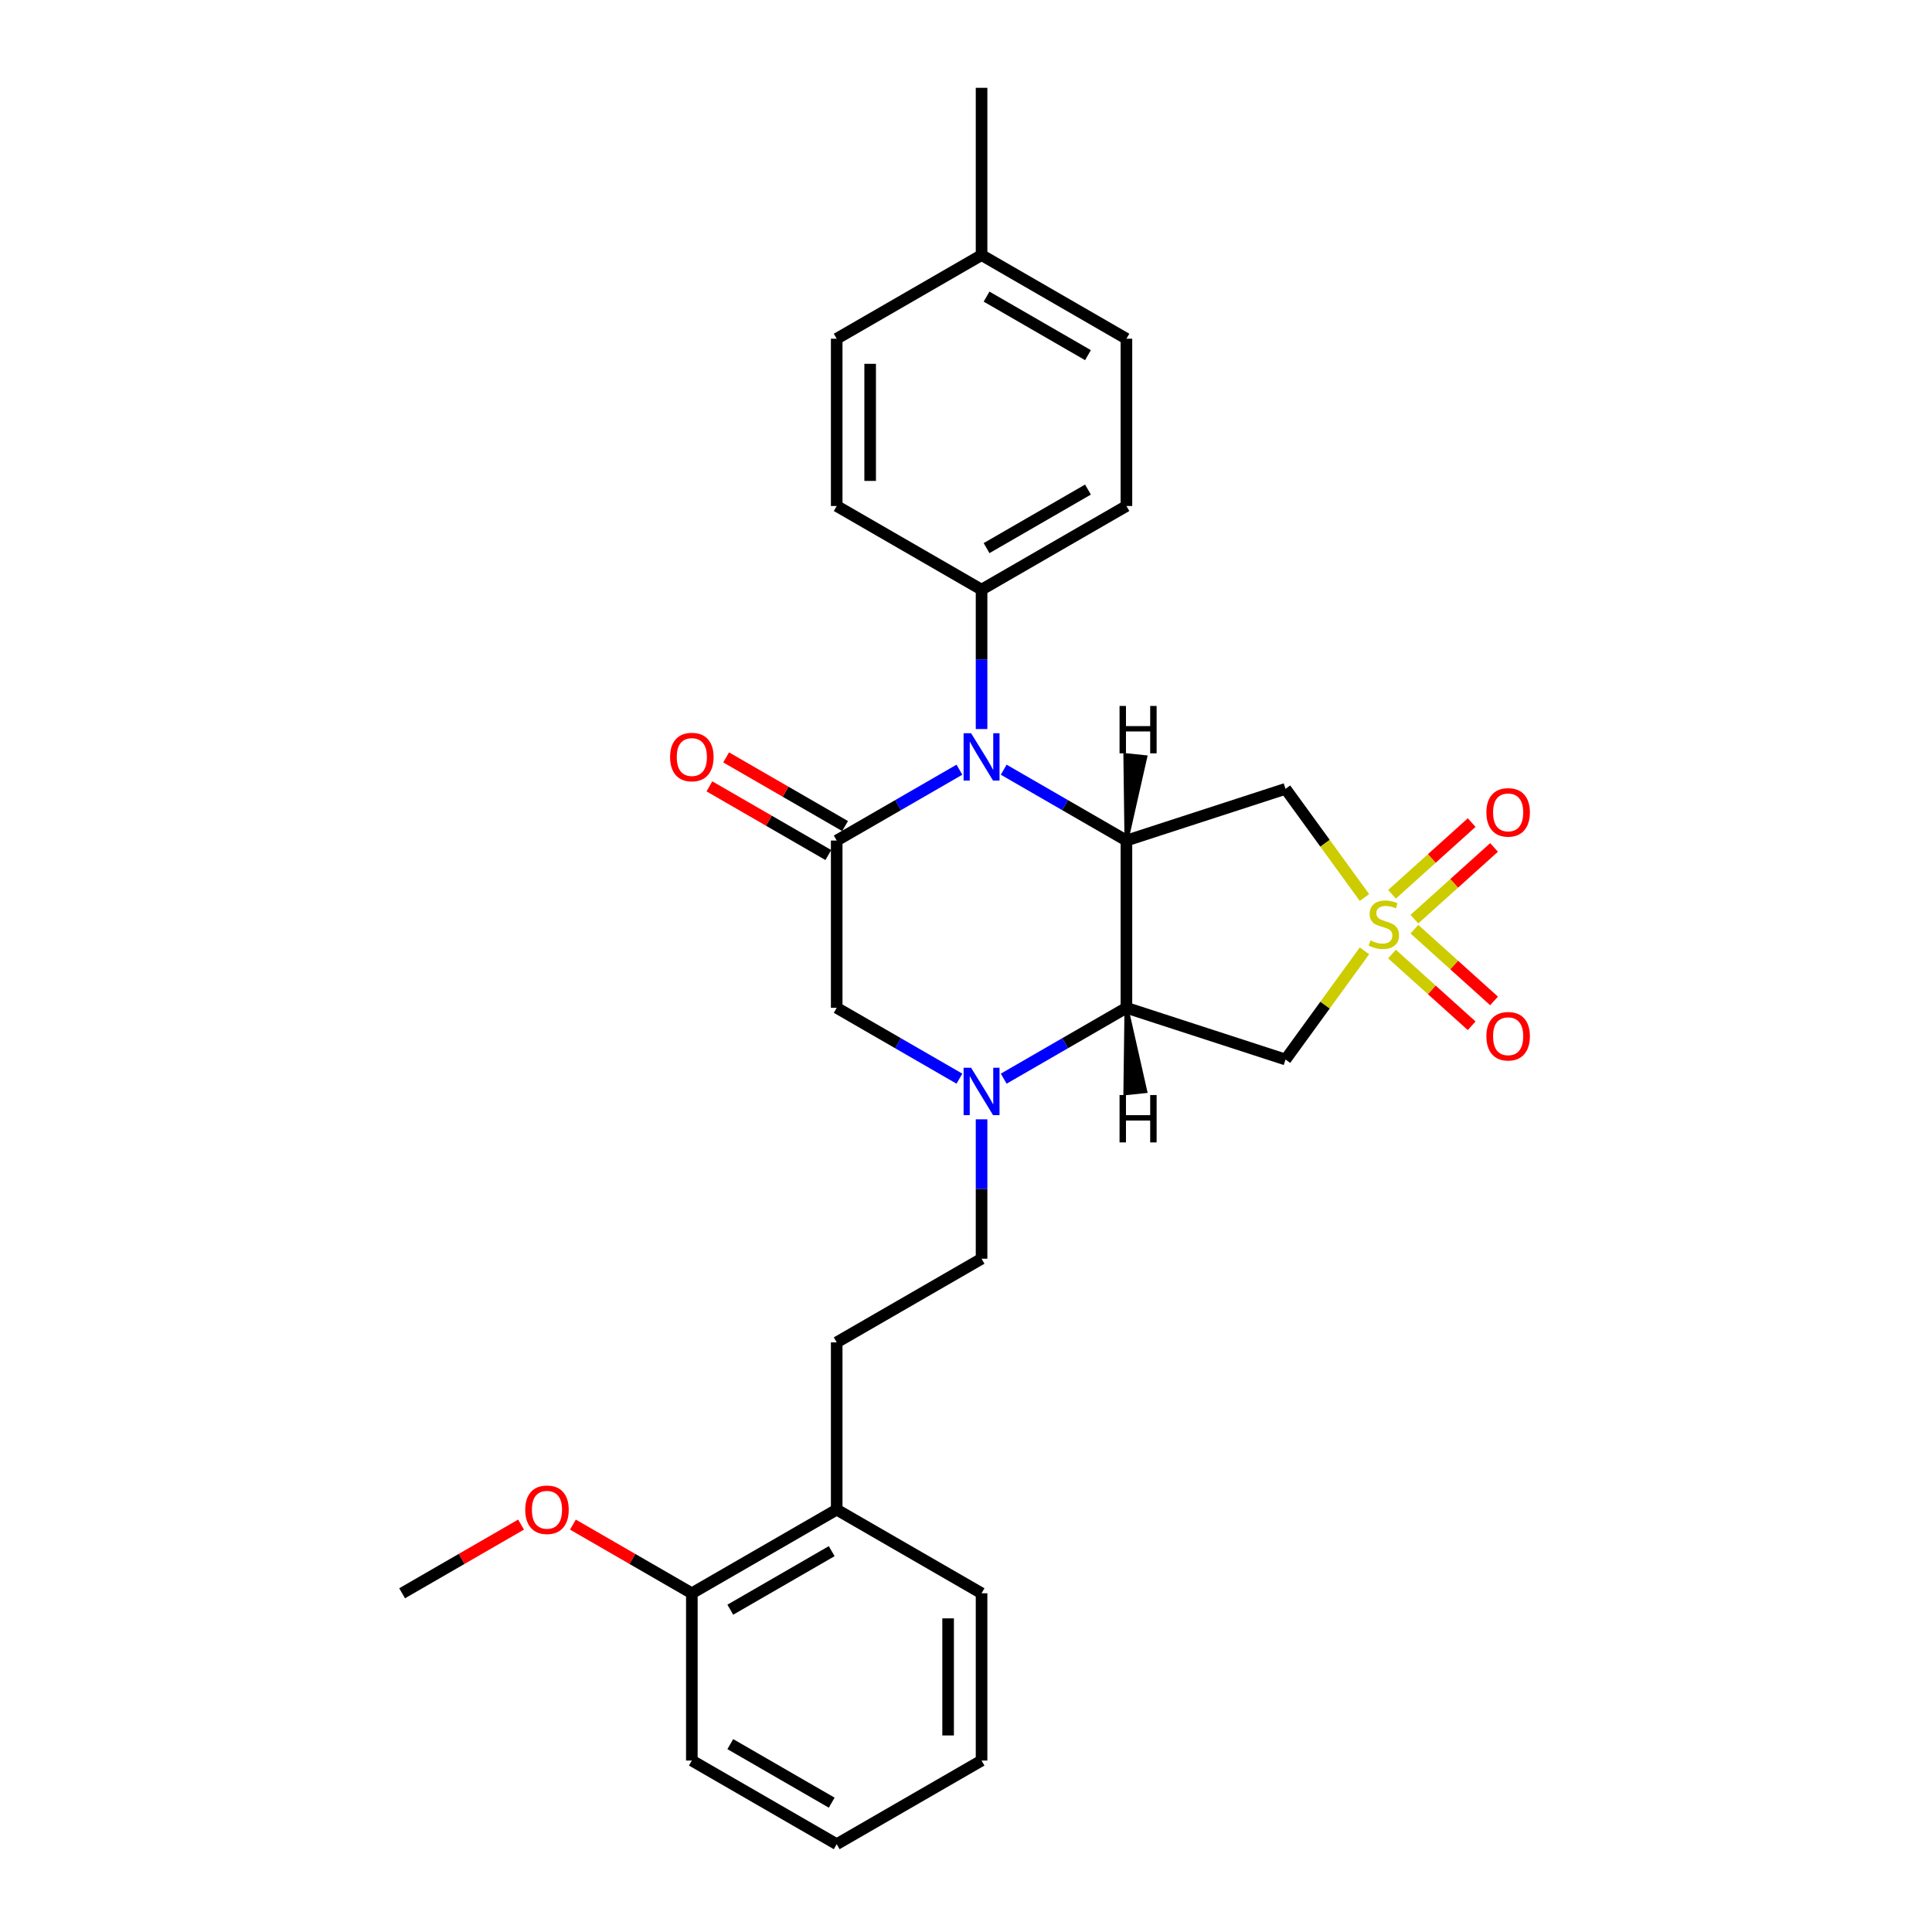 <?xml version='1.0' encoding='iso-8859-1'?>
<svg version='1.1' baseProfile='full'
              xmlns='http://www.w3.org/2000/svg'
                      xmlns:rdkit='http://www.rdkit.org/xml'
                      xmlns:xlink='http://www.w3.org/1999/xlink'
                  xml:space='preserve'
width='1000px' height='1000px' viewBox='0 0 1000 1000'>
<!-- END OF HEADER -->
<rect style='opacity:1.0;fill:#FFFFFF;stroke:none' width='1000' height='1000' x='0' y='0'> </rect>
<path class='bond-5' d='M 706.243,464.555 L 685.811,436.433' style='fill:none;fill-rule:evenodd;stroke:#CCCC00;stroke-width:6px;stroke-linecap:butt;stroke-linejoin:miter;stroke-opacity:1' />
<path class='bond-5' d='M 685.811,436.433 L 665.379,408.31' style='fill:none;fill-rule:evenodd;stroke:#000000;stroke-width:6px;stroke-linecap:butt;stroke-linejoin:miter;stroke-opacity:1' />
<path class='bond-6' d='M 706.243,492.155 L 685.811,520.277' style='fill:none;fill-rule:evenodd;stroke:#CCCC00;stroke-width:6px;stroke-linecap:butt;stroke-linejoin:miter;stroke-opacity:1' />
<path class='bond-6' d='M 685.811,520.277 L 665.379,548.4' style='fill:none;fill-rule:evenodd;stroke:#000000;stroke-width:6px;stroke-linecap:butt;stroke-linejoin:miter;stroke-opacity:1' />
<path class='bond-9' d='M 732.089,475.762 L 752.705,457.199' style='fill:none;fill-rule:evenodd;stroke:#CCCC00;stroke-width:6px;stroke-linecap:butt;stroke-linejoin:miter;stroke-opacity:1' />
<path class='bond-9' d='M 752.705,457.199 L 773.322,438.635' style='fill:none;fill-rule:evenodd;stroke:#FF0000;stroke-width:6px;stroke-linecap:butt;stroke-linejoin:miter;stroke-opacity:1' />
<path class='bond-9' d='M 720.502,462.893 L 741.119,444.33' style='fill:none;fill-rule:evenodd;stroke:#CCCC00;stroke-width:6px;stroke-linecap:butt;stroke-linejoin:miter;stroke-opacity:1' />
<path class='bond-9' d='M 741.119,444.33 L 761.735,425.767' style='fill:none;fill-rule:evenodd;stroke:#FF0000;stroke-width:6px;stroke-linecap:butt;stroke-linejoin:miter;stroke-opacity:1' />
<path class='bond-10' d='M 720.502,493.817 L 741.119,512.38' style='fill:none;fill-rule:evenodd;stroke:#CCCC00;stroke-width:6px;stroke-linecap:butt;stroke-linejoin:miter;stroke-opacity:1' />
<path class='bond-10' d='M 741.119,512.38 L 761.735,530.943' style='fill:none;fill-rule:evenodd;stroke:#FF0000;stroke-width:6px;stroke-linecap:butt;stroke-linejoin:miter;stroke-opacity:1' />
<path class='bond-10' d='M 732.089,480.948 L 752.705,499.511' style='fill:none;fill-rule:evenodd;stroke:#CCCC00;stroke-width:6px;stroke-linecap:butt;stroke-linejoin:miter;stroke-opacity:1' />
<path class='bond-10' d='M 752.705,499.511 L 773.322,518.075' style='fill:none;fill-rule:evenodd;stroke:#FF0000;stroke-width:6px;stroke-linecap:butt;stroke-linejoin:miter;stroke-opacity:1' />
<path class='bond-0' d='M 583.036,435.065 L 665.379,408.31' style='fill:none;fill-rule:evenodd;stroke:#000000;stroke-width:6px;stroke-linecap:butt;stroke-linejoin:miter;stroke-opacity:1' />
<path class='bond-1' d='M 583.036,435.065 L 551.278,416.729' style='fill:none;fill-rule:evenodd;stroke:#000000;stroke-width:6px;stroke-linecap:butt;stroke-linejoin:miter;stroke-opacity:1' />
<path class='bond-1' d='M 551.278,416.729 L 519.519,398.393' style='fill:none;fill-rule:evenodd;stroke:#0000FF;stroke-width:6px;stroke-linecap:butt;stroke-linejoin:miter;stroke-opacity:1' />
<path class='bond-28' d='M 583.036,435.065 L 583.036,521.645' style='fill:none;fill-rule:evenodd;stroke:#000000;stroke-width:6px;stroke-linecap:butt;stroke-linejoin:miter;stroke-opacity:1' />
<path class='bond-32' d='M 583.036,435.065 L 592.796,391.907 L 582.463,390.821 Z' style='fill:#000000;fill-rule:evenodd;fill-opacity:1;stroke:#000000;stroke-width:2px;stroke-linecap:butt;stroke-linejoin:miter;stroke-opacity:1;' />
<path class='bond-3' d='M 496.593,398.393 L 464.834,416.729' style='fill:none;fill-rule:evenodd;stroke:#0000FF;stroke-width:6px;stroke-linecap:butt;stroke-linejoin:miter;stroke-opacity:1' />
<path class='bond-3' d='M 464.834,416.729 L 433.075,435.065' style='fill:none;fill-rule:evenodd;stroke:#000000;stroke-width:6px;stroke-linecap:butt;stroke-linejoin:miter;stroke-opacity:1' />
<path class='bond-8' d='M 508.056,377.351 L 508.056,341.273' style='fill:none;fill-rule:evenodd;stroke:#0000FF;stroke-width:6px;stroke-linecap:butt;stroke-linejoin:miter;stroke-opacity:1' />
<path class='bond-8' d='M 508.056,341.273 L 508.056,305.195' style='fill:none;fill-rule:evenodd;stroke:#000000;stroke-width:6px;stroke-linecap:butt;stroke-linejoin:miter;stroke-opacity:1' />
<path class='bond-2' d='M 583.036,521.645 L 665.379,548.4' style='fill:none;fill-rule:evenodd;stroke:#000000;stroke-width:6px;stroke-linecap:butt;stroke-linejoin:miter;stroke-opacity:1' />
<path class='bond-4' d='M 583.036,521.645 L 551.278,539.981' style='fill:none;fill-rule:evenodd;stroke:#000000;stroke-width:6px;stroke-linecap:butt;stroke-linejoin:miter;stroke-opacity:1' />
<path class='bond-4' d='M 551.278,539.981 L 519.519,558.317' style='fill:none;fill-rule:evenodd;stroke:#0000FF;stroke-width:6px;stroke-linecap:butt;stroke-linejoin:miter;stroke-opacity:1' />
<path class='bond-33' d='M 583.036,521.645 L 582.463,565.889 L 592.796,564.803 Z' style='fill:#000000;fill-rule:evenodd;fill-opacity:1;stroke:#000000;stroke-width:2px;stroke-linecap:butt;stroke-linejoin:miter;stroke-opacity:1;' />
<path class='bond-11' d='M 437.404,427.567 L 406.624,409.796' style='fill:none;fill-rule:evenodd;stroke:#000000;stroke-width:6px;stroke-linecap:butt;stroke-linejoin:miter;stroke-opacity:1' />
<path class='bond-11' d='M 406.624,409.796 L 375.844,392.025' style='fill:none;fill-rule:evenodd;stroke:#FF0000;stroke-width:6px;stroke-linecap:butt;stroke-linejoin:miter;stroke-opacity:1' />
<path class='bond-11' d='M 428.746,442.563 L 397.966,424.792' style='fill:none;fill-rule:evenodd;stroke:#000000;stroke-width:6px;stroke-linecap:butt;stroke-linejoin:miter;stroke-opacity:1' />
<path class='bond-11' d='M 397.966,424.792 L 367.186,407.021' style='fill:none;fill-rule:evenodd;stroke:#FF0000;stroke-width:6px;stroke-linecap:butt;stroke-linejoin:miter;stroke-opacity:1' />
<path class='bond-29' d='M 433.075,435.065 L 433.075,521.645' style='fill:none;fill-rule:evenodd;stroke:#000000;stroke-width:6px;stroke-linecap:butt;stroke-linejoin:miter;stroke-opacity:1' />
<path class='bond-7' d='M 496.593,558.317 L 464.834,539.981' style='fill:none;fill-rule:evenodd;stroke:#0000FF;stroke-width:6px;stroke-linecap:butt;stroke-linejoin:miter;stroke-opacity:1' />
<path class='bond-7' d='M 464.834,539.981 L 433.075,521.645' style='fill:none;fill-rule:evenodd;stroke:#000000;stroke-width:6px;stroke-linecap:butt;stroke-linejoin:miter;stroke-opacity:1' />
<path class='bond-12' d='M 508.056,579.359 L 508.056,615.437' style='fill:none;fill-rule:evenodd;stroke:#0000FF;stroke-width:6px;stroke-linecap:butt;stroke-linejoin:miter;stroke-opacity:1' />
<path class='bond-12' d='M 508.056,615.437 L 508.056,651.515' style='fill:none;fill-rule:evenodd;stroke:#000000;stroke-width:6px;stroke-linecap:butt;stroke-linejoin:miter;stroke-opacity:1' />
<path class='bond-16' d='M 508.056,305.195 L 583.036,261.905' style='fill:none;fill-rule:evenodd;stroke:#000000;stroke-width:6px;stroke-linecap:butt;stroke-linejoin:miter;stroke-opacity:1' />
<path class='bond-16' d='M 510.645,283.705 L 563.131,253.402' style='fill:none;fill-rule:evenodd;stroke:#000000;stroke-width:6px;stroke-linecap:butt;stroke-linejoin:miter;stroke-opacity:1' />
<path class='bond-17' d='M 508.056,305.195 L 433.075,261.905' style='fill:none;fill-rule:evenodd;stroke:#000000;stroke-width:6px;stroke-linecap:butt;stroke-linejoin:miter;stroke-opacity:1' />
<path class='bond-14' d='M 508.056,651.515 L 433.075,694.805' style='fill:none;fill-rule:evenodd;stroke:#000000;stroke-width:6px;stroke-linecap:butt;stroke-linejoin:miter;stroke-opacity:1' />
<path class='bond-13' d='M 433.075,781.385 L 433.075,694.805' style='fill:none;fill-rule:evenodd;stroke:#000000;stroke-width:6px;stroke-linecap:butt;stroke-linejoin:miter;stroke-opacity:1' />
<path class='bond-15' d='M 433.075,781.385 L 358.095,824.675' style='fill:none;fill-rule:evenodd;stroke:#000000;stroke-width:6px;stroke-linecap:butt;stroke-linejoin:miter;stroke-opacity:1' />
<path class='bond-15' d='M 430.486,802.875 L 378,833.178' style='fill:none;fill-rule:evenodd;stroke:#000000;stroke-width:6px;stroke-linecap:butt;stroke-linejoin:miter;stroke-opacity:1' />
<path class='bond-22' d='M 433.075,781.385 L 508.056,824.675' style='fill:none;fill-rule:evenodd;stroke:#000000;stroke-width:6px;stroke-linecap:butt;stroke-linejoin:miter;stroke-opacity:1' />
<path class='bond-21' d='M 358.095,824.675 L 327.314,806.904' style='fill:none;fill-rule:evenodd;stroke:#000000;stroke-width:6px;stroke-linecap:butt;stroke-linejoin:miter;stroke-opacity:1' />
<path class='bond-21' d='M 327.314,806.904 L 296.534,789.133' style='fill:none;fill-rule:evenodd;stroke:#FF0000;stroke-width:6px;stroke-linecap:butt;stroke-linejoin:miter;stroke-opacity:1' />
<path class='bond-23' d='M 358.095,824.675 L 358.095,911.255' style='fill:none;fill-rule:evenodd;stroke:#000000;stroke-width:6px;stroke-linecap:butt;stroke-linejoin:miter;stroke-opacity:1' />
<path class='bond-19' d='M 583.036,261.905 L 583.036,175.325' style='fill:none;fill-rule:evenodd;stroke:#000000;stroke-width:6px;stroke-linecap:butt;stroke-linejoin:miter;stroke-opacity:1' />
<path class='bond-18' d='M 433.075,261.905 L 433.075,175.325' style='fill:none;fill-rule:evenodd;stroke:#000000;stroke-width:6px;stroke-linecap:butt;stroke-linejoin:miter;stroke-opacity:1' />
<path class='bond-18' d='M 450.391,248.918 L 450.391,188.312' style='fill:none;fill-rule:evenodd;stroke:#000000;stroke-width:6px;stroke-linecap:butt;stroke-linejoin:miter;stroke-opacity:1' />
<path class='bond-20' d='M 433.075,175.325 L 508.056,132.035' style='fill:none;fill-rule:evenodd;stroke:#000000;stroke-width:6px;stroke-linecap:butt;stroke-linejoin:miter;stroke-opacity:1' />
<path class='bond-30' d='M 583.036,175.325 L 508.056,132.035' style='fill:none;fill-rule:evenodd;stroke:#000000;stroke-width:6px;stroke-linecap:butt;stroke-linejoin:miter;stroke-opacity:1' />
<path class='bond-30' d='M 563.131,183.827 L 510.645,153.524' style='fill:none;fill-rule:evenodd;stroke:#000000;stroke-width:6px;stroke-linecap:butt;stroke-linejoin:miter;stroke-opacity:1' />
<path class='bond-24' d='M 508.056,132.035 L 508.056,45.455' style='fill:none;fill-rule:evenodd;stroke:#000000;stroke-width:6px;stroke-linecap:butt;stroke-linejoin:miter;stroke-opacity:1' />
<path class='bond-25' d='M 269.694,789.133 L 238.914,806.904' style='fill:none;fill-rule:evenodd;stroke:#FF0000;stroke-width:6px;stroke-linecap:butt;stroke-linejoin:miter;stroke-opacity:1' />
<path class='bond-25' d='M 238.914,806.904 L 208.134,824.675' style='fill:none;fill-rule:evenodd;stroke:#000000;stroke-width:6px;stroke-linecap:butt;stroke-linejoin:miter;stroke-opacity:1' />
<path class='bond-27' d='M 508.056,824.675 L 508.056,911.255' style='fill:none;fill-rule:evenodd;stroke:#000000;stroke-width:6px;stroke-linecap:butt;stroke-linejoin:miter;stroke-opacity:1' />
<path class='bond-27' d='M 490.74,837.662 L 490.74,898.268' style='fill:none;fill-rule:evenodd;stroke:#000000;stroke-width:6px;stroke-linecap:butt;stroke-linejoin:miter;stroke-opacity:1' />
<path class='bond-31' d='M 358.095,911.255 L 433.075,954.545' style='fill:none;fill-rule:evenodd;stroke:#000000;stroke-width:6px;stroke-linecap:butt;stroke-linejoin:miter;stroke-opacity:1' />
<path class='bond-31' d='M 378,902.753 L 430.486,933.056' style='fill:none;fill-rule:evenodd;stroke:#000000;stroke-width:6px;stroke-linecap:butt;stroke-linejoin:miter;stroke-opacity:1' />
<path class='bond-26' d='M 433.075,954.545 L 508.056,911.255' style='fill:none;fill-rule:evenodd;stroke:#000000;stroke-width:6px;stroke-linecap:butt;stroke-linejoin:miter;stroke-opacity:1' />
<path  class='atom-0' d='M 709.343 486.771
Q 709.62 486.874, 710.763 487.359
Q 711.906 487.844, 713.153 488.156
Q 714.434 488.433, 715.681 488.433
Q 718.001 488.433, 719.352 487.325
Q 720.702 486.182, 720.702 484.208
Q 720.702 482.857, 720.01 482.026
Q 719.352 481.195, 718.313 480.745
Q 717.274 480.294, 715.542 479.775
Q 713.36 479.117, 712.044 478.494
Q 710.763 477.87, 709.828 476.554
Q 708.927 475.238, 708.927 473.022
Q 708.927 469.939, 711.005 468.035
Q 713.118 466.13, 717.274 466.13
Q 720.114 466.13, 723.334 467.481
L 722.538 470.147
Q 719.594 468.935, 717.378 468.935
Q 714.988 468.935, 713.672 469.939
Q 712.356 470.909, 712.391 472.606
Q 712.391 473.922, 713.049 474.719
Q 713.741 475.515, 714.711 475.965
Q 715.715 476.416, 717.378 476.935
Q 719.594 477.628, 720.91 478.32
Q 722.226 479.013, 723.161 480.433
Q 724.131 481.818, 724.131 484.208
Q 724.131 487.602, 721.845 489.437
Q 719.594 491.238, 715.819 491.238
Q 713.637 491.238, 711.975 490.753
Q 710.347 490.303, 708.408 489.506
L 709.343 486.771
' fill='#CCCC00'/>
<path  class='atom-2' d='M 502.636 379.515
L 510.671 392.502
Q 511.467 393.784, 512.748 396.104
Q 514.03 398.424, 514.099 398.563
L 514.099 379.515
L 517.355 379.515
L 517.355 404.035
L 513.995 404.035
L 505.372 389.835
Q 504.368 388.173, 503.294 386.268
Q 502.255 384.364, 501.943 383.775
L 501.943 404.035
L 498.757 404.035
L 498.757 379.515
L 502.636 379.515
' fill='#0000FF'/>
<path  class='atom-5' d='M 502.636 552.675
L 510.671 565.662
Q 511.467 566.944, 512.748 569.264
Q 514.03 571.584, 514.099 571.723
L 514.099 552.675
L 517.355 552.675
L 517.355 577.195
L 513.995 577.195
L 505.372 562.996
Q 504.368 561.333, 503.294 559.429
Q 502.255 557.524, 501.943 556.935
L 501.943 577.195
L 498.757 577.195
L 498.757 552.675
L 502.636 552.675
' fill='#0000FF'/>
<path  class='atom-10' d='M 769.356 420.491
Q 769.356 414.603, 772.265 411.313
Q 775.174 408.023, 780.611 408.023
Q 786.048 408.023, 788.957 411.313
Q 791.866 414.603, 791.866 420.491
Q 791.866 426.448, 788.923 429.842
Q 785.979 433.201, 780.611 433.201
Q 775.208 433.201, 772.265 429.842
Q 769.356 426.482, 769.356 420.491
M 780.611 430.43
Q 784.351 430.43, 786.36 427.937
Q 788.403 425.409, 788.403 420.491
Q 788.403 415.677, 786.36 413.253
Q 784.351 410.794, 780.611 410.794
Q 776.871 410.794, 774.827 413.218
Q 772.819 415.642, 772.819 420.491
Q 772.819 425.443, 774.827 427.937
Q 776.871 430.43, 780.611 430.43
' fill='#FF0000'/>
<path  class='atom-11' d='M 769.356 536.358
Q 769.356 530.47, 772.265 527.18
Q 775.174 523.89, 780.611 523.89
Q 786.048 523.89, 788.957 527.18
Q 791.866 530.47, 791.866 536.358
Q 791.866 542.314, 788.923 545.708
Q 785.979 549.068, 780.611 549.068
Q 775.208 549.068, 772.265 545.708
Q 769.356 542.349, 769.356 536.358
M 780.611 546.297
Q 784.351 546.297, 786.36 543.804
Q 788.403 541.275, 788.403 536.358
Q 788.403 531.544, 786.36 529.12
Q 784.351 526.661, 780.611 526.661
Q 776.871 526.661, 774.827 529.085
Q 772.819 531.509, 772.819 536.358
Q 772.819 541.31, 774.827 543.804
Q 776.871 546.297, 780.611 546.297
' fill='#FF0000'/>
<path  class='atom-12' d='M 346.839 391.844
Q 346.839 385.957, 349.748 382.667
Q 352.657 379.377, 358.095 379.377
Q 363.532 379.377, 366.441 382.667
Q 369.35 385.957, 369.35 391.844
Q 369.35 397.801, 366.406 401.195
Q 363.463 404.554, 358.095 404.554
Q 352.692 404.554, 349.748 401.195
Q 346.839 397.835, 346.839 391.844
M 358.095 401.784
Q 361.835 401.784, 363.844 399.29
Q 365.887 396.762, 365.887 391.844
Q 365.887 387.03, 363.844 384.606
Q 361.835 382.147, 358.095 382.147
Q 354.354 382.147, 352.311 384.571
Q 350.303 386.996, 350.303 391.844
Q 350.303 396.797, 352.311 399.29
Q 354.354 401.784, 358.095 401.784
' fill='#FF0000'/>
<path  class='atom-22' d='M 271.859 781.455
Q 271.859 775.567, 274.768 772.277
Q 277.677 768.987, 283.114 768.987
Q 288.551 768.987, 291.46 772.277
Q 294.37 775.567, 294.37 781.455
Q 294.37 787.411, 291.426 790.805
Q 288.482 794.165, 283.114 794.165
Q 277.712 794.165, 274.768 790.805
Q 271.859 787.446, 271.859 781.455
M 283.114 791.394
Q 286.854 791.394, 288.863 788.9
Q 290.906 786.372, 290.906 781.455
Q 290.906 776.641, 288.863 774.216
Q 286.854 771.758, 283.114 771.758
Q 279.374 771.758, 277.331 774.182
Q 275.322 776.606, 275.322 781.455
Q 275.322 786.407, 277.331 788.9
Q 279.374 791.394, 283.114 791.394
' fill='#FF0000'/>
<path  class='atom-29' d='M 579.477 365.401
L 582.801 365.401
L 582.801 375.826
L 595.338 375.826
L 595.338 365.401
L 598.663 365.401
L 598.663 389.921
L 595.338 389.921
L 595.338 378.596
L 582.801 378.596
L 582.801 389.921
L 579.477 389.921
L 579.477 365.401
' fill='#000000'/>
<path  class='atom-30' d='M 579.477 566.789
L 582.801 566.789
L 582.801 577.213
L 595.338 577.213
L 595.338 566.789
L 598.663 566.789
L 598.663 591.309
L 595.338 591.309
L 595.338 579.984
L 582.801 579.984
L 582.801 591.309
L 579.477 591.309
L 579.477 566.789
' fill='#000000'/>
</svg>
